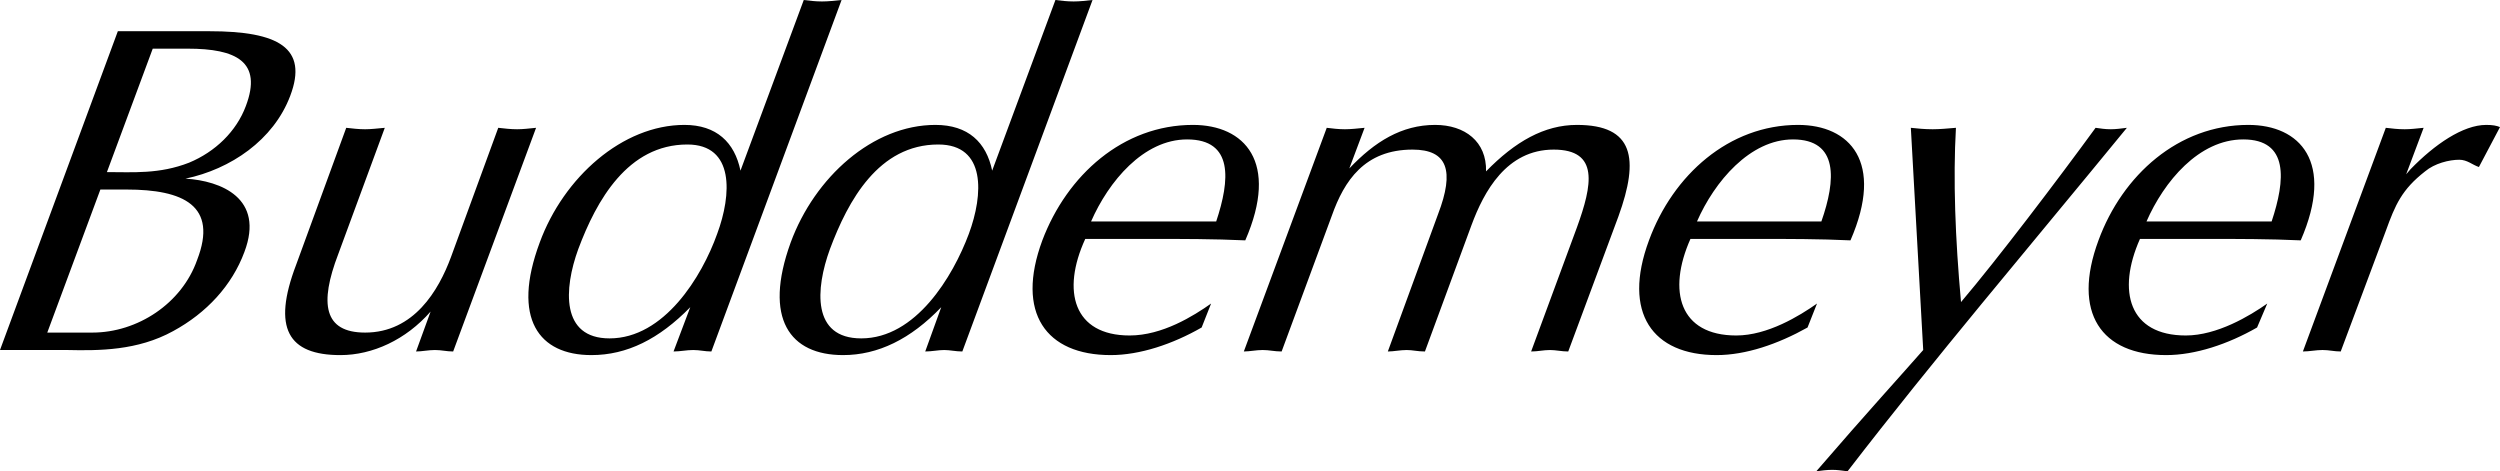 <svg xmlns="http://www.w3.org/2000/svg" width="412.383" height="77.74" id="logo"><path d="M19.438 5.15h15.118c11.397 0 16.318 2.755 13.317 10.662-2.76 7.307-9.839 12.099-17.277 13.655 5.879.358 13.078 3.234 9.718 12.097-2.039 5.509-6.238 10.062-11.759 13.056-5.878 3.234-12.238 3.234-17.517 3.115H0L19.438 5.15zM7.798 54.861h7.44c7.438 0 14.757-4.791 17.277-11.978 3.481-8.984-2.28-11.619-11.638-11.619h-4.32L7.798 54.861zm9.839-26.473c4.321 0 8.639.361 13.559-1.557 4.318-1.796 7.798-5.15 9.358-9.343 2.761-7.307-1.56-9.462-9.598-9.462h-5.761l-7.558 20.362zM74.75 57.978c-1.08 0-1.92-.241-3-.241s-2.159.241-3.12.241l2.401-6.588c-4.081 4.67-9.599 7.185-14.878 7.185-8.639 0-11.28-4.433-7.32-14.854l8.278-22.637c1.08.118 2.04.237 3.12.237.96 0 1.919-.119 3.241-.237l-7.68 20.84c-3.12 8.146-2.399 12.937 4.439 12.937 8.038 0 12.119-6.945 14.159-12.458l7.797-21.32c1.081.118 2.039.237 3.122.237.958 0 1.917-.119 3.118-.237L74.75 57.978zM117.344 57.978c-1.078 0-1.918-.241-3-.241s-2.159.241-3.241.241l2.761-7.308c-5.159 5.269-10.44 7.904-16.318 7.904-8.641 0-13.197-5.988-8.519-18.567 3.958-10.779 13.676-19.403 23.877-19.403 5.278 0 8.276 2.874 9.24 7.547L132.584 0c.959.119 1.918.24 2.999.24 1.078 0 2.04-.121 3.237-.24l-21.476 57.978zm-3.958-34.142c-9.841 0-14.998 9.225-17.998 17.249-2.401 6.588-2.88 14.733 5.159 14.733 9 0 15.24-10.18 17.754-17.248 2.402-6.468 2.881-14.734-4.915-14.734zM158.74 57.978c-1.081 0-2.04-.241-2.999-.241-.963 0-2.041.241-3.122.241l2.643-7.308c-5.04 5.269-10.44 7.904-16.199 7.904-8.76 0-13.196-5.988-8.641-18.567 3.962-10.779 13.562-19.403 23.877-19.403 5.4 0 8.398 2.874 9.362 7.547L174.095 0c.963.119 1.922.24 3.003.24 1.078 0 1.918-.121 3.118-.24L158.74 57.978zm-3.962-34.142c-9.838 0-14.876 9.225-17.875 17.249-2.4 6.588-2.999 14.733 5.159 14.733 8.999 0 15.117-10.18 17.754-17.248 2.401-6.468 2.881-14.734-5.038-14.734zM198.214 54.023c-4.799 2.754-10.198 4.551-15 4.551-10.677 0-15.716-6.947-11.278-18.925 4.081-10.782 13.318-19.045 24.84-19.045 8.519 0 14.275 6.108 8.636 19.045-5.157-.24-10.438-.24-15.597-.24h-10.799c-3.958 8.624-1.918 15.93 7.319 15.93 5.4 0 10.56-3.232 13.439-5.269l-1.56 3.953zm2.401-17.488c2.278-6.828 2.881-13.536-4.802-13.536-7.198 0-12.959 6.948-15.838 13.536h20.64zM218.852 21.083c.959.118 1.92.237 2.998.237.963 0 2.041-.119 3.242-.237l-2.521 6.707c4.199-4.433 8.641-7.186 14.16-7.186 4.914 0 8.516 2.753 8.398 7.665 4.797-4.912 9.598-7.665 14.996-7.665 9.359 0 10.318 5.508 6.84 15.091l-8.279 22.283c-1.082 0-2.041-.241-3-.241-1.08 0-2.039.241-3.121.241l7.561-20.485c2.518-6.947 3.717-12.816-3.84-12.816-7.799 0-11.516 6.946-13.557 12.457l-7.68 20.844c-1.199 0-2.039-.241-2.998-.241-1.082 0-2.164.241-3.123.241l8.281-22.641c2.758-7.186 1.561-10.661-4.199-10.661-7.918 0-11.279 5.15-13.318 10.9l-8.281 22.401c-1.197 0-2.041-.241-3.119-.241-1.08 0-2.159.241-3.116.241l13.676-36.894zM298.16 54.023c-4.92 2.754-10.199 4.551-15 4.551-10.557 0-15.598-6.947-11.156-18.925 3.959-10.782 13.197-19.045 24.596-19.045 8.521 0 14.277 6.108 8.641 19.045-5.039-.24-10.32-.24-15.361-.24h-11.035c-3.84 8.624-1.801 15.93 7.557 15.93 5.158 0 10.439-3.232 13.32-5.269l-1.562 3.953zm2.281-17.488c2.398-6.828 2.877-13.536-4.682-13.536-7.08 0-12.955 6.948-15.836 13.536h20.518zM315.199 21.083c1.078.118 2.277.237 3.598.237 1.201 0 2.4-.119 3.84-.237-.48 8.503-.119 18.207.838 28.747 6.002-7.068 16.082-20.362 22.197-28.747.84.118 1.563.237 2.52.237.84 0 1.68-.119 2.643-.237-16.678 20.361-31.678 37.97-46.074 56.657-.959-.117-1.68-.238-2.52-.238s-1.799.121-2.639.238c8.156-9.464 14.396-16.292 17.637-20.004l-2.04-36.653zM372.311 54.023c-4.803 2.754-10.197 4.551-14.998 4.551-10.676 0-15.598-6.947-11.162-18.925 3.963-10.782 13.201-19.045 24.719-19.045 8.521 0 14.279 6.108 8.641 19.045-5.158-.24-10.439-.24-15.479-.24h-11.037c-3.838 8.624-1.803 15.93 7.559 15.93 5.158 0 10.557-3.232 13.438-5.269l-1.681 3.953zm2.4-17.488c2.279-6.828 2.877-13.536-4.682-13.536-7.316 0-13.078 6.948-15.959 13.536h20.641zM393.545 21.083c1.082.118 1.922.237 3.123.237.959 0 1.918-.119 3.117-.237l-2.879 7.665.721-.837c3.961-4.075 8.641-7.307 12.479-7.307 1.078 0 1.68.118 2.277.358l-3.479 6.588c-1.082-.358-1.922-1.199-3.238-1.199-1.68 0-4.078.601-5.639 1.917-3.84 2.995-4.922 5.51-6.482 9.823l-7.436 19.885c-1.08 0-1.92-.241-2.998-.241-1.082 0-2.164.241-3.242.241l13.676-36.893z"/></svg>
